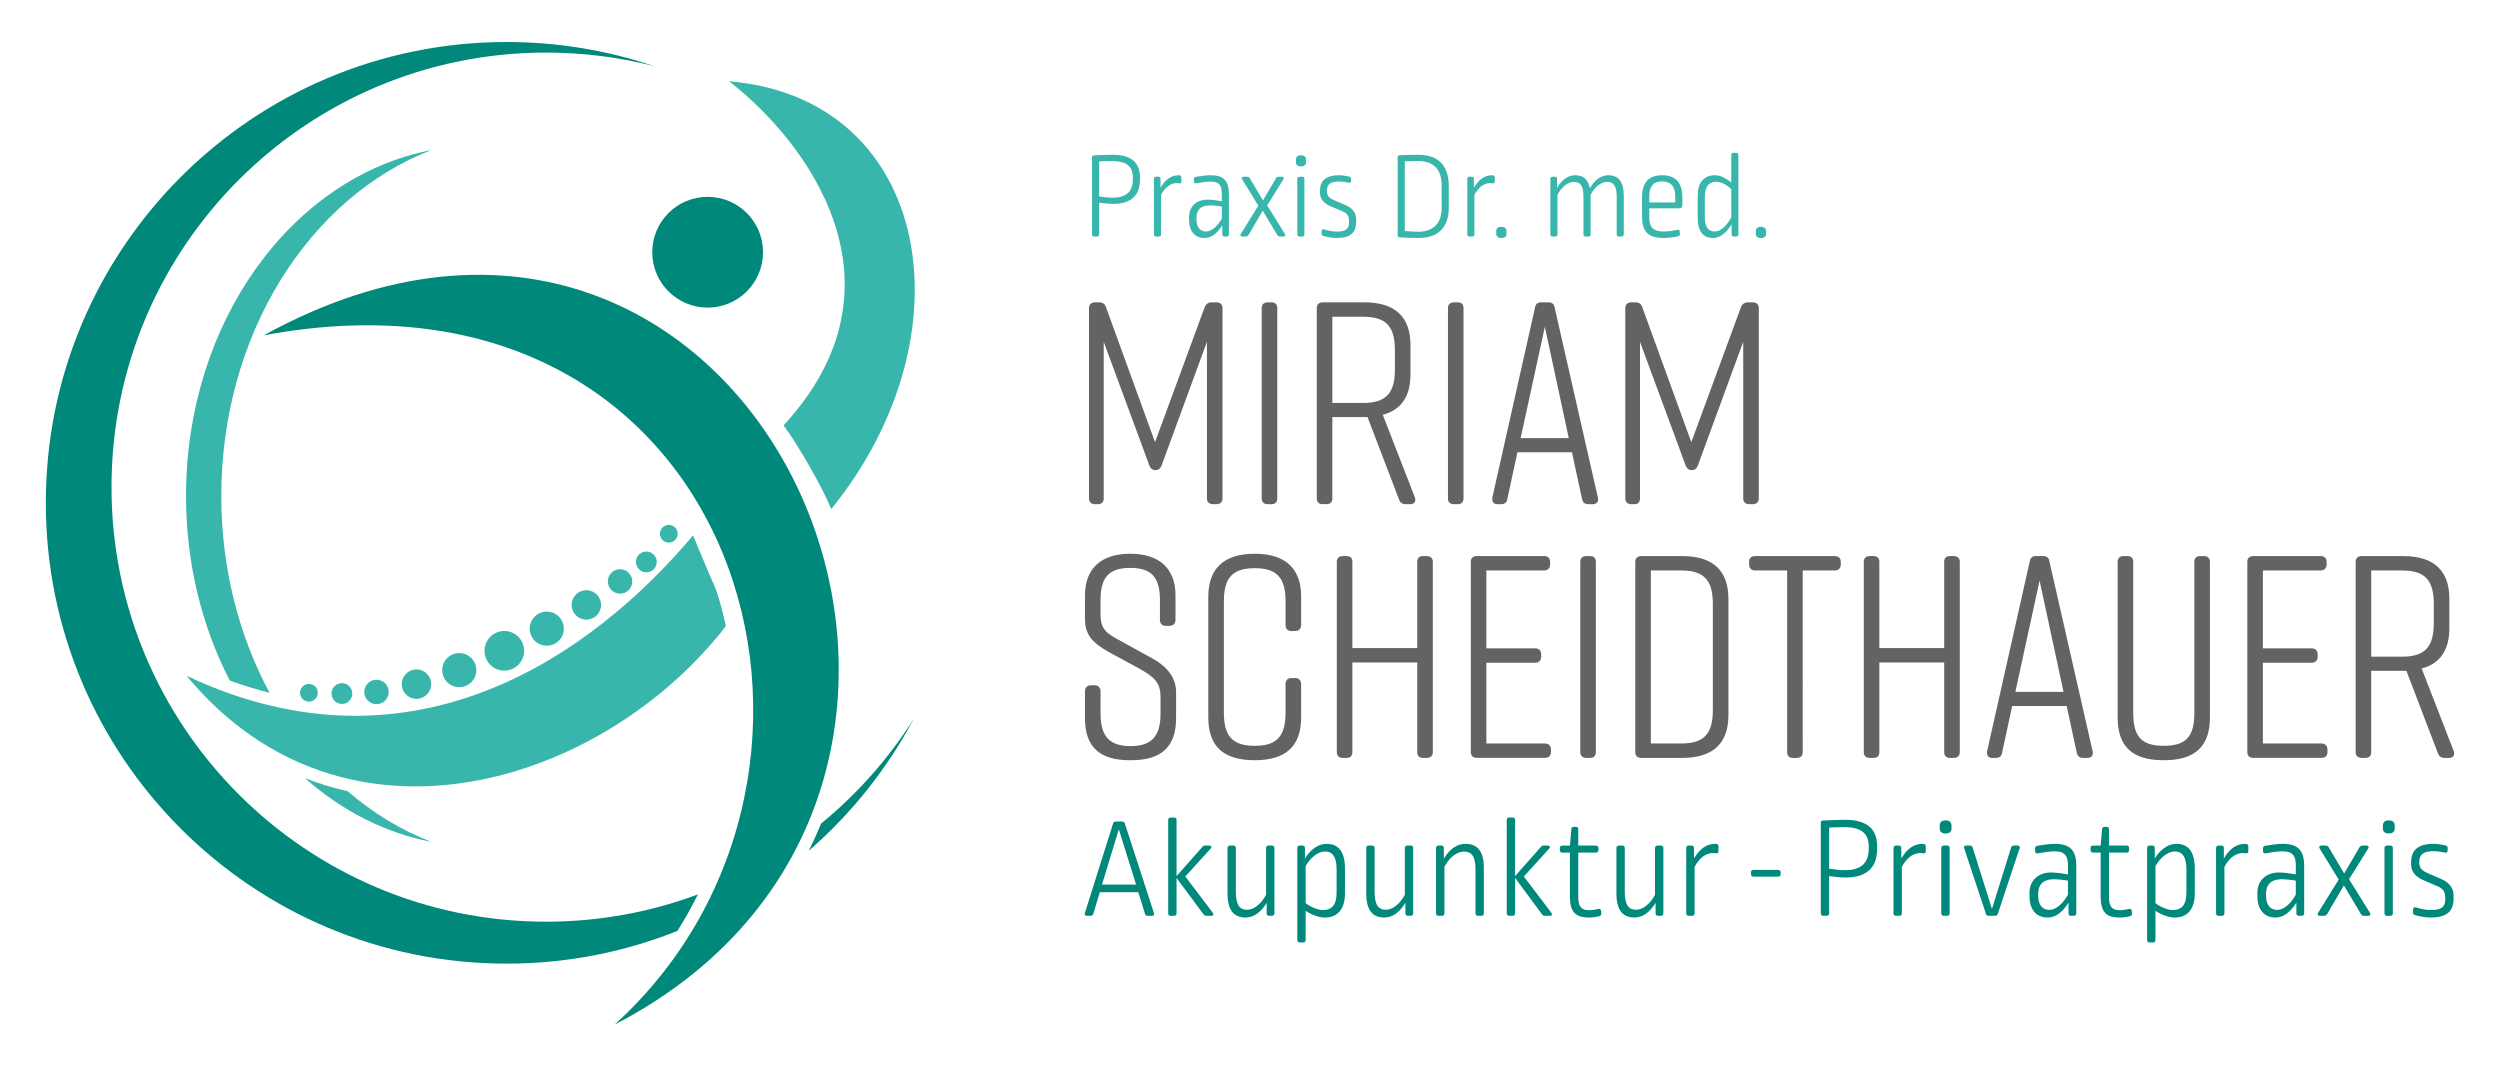 <?xml version="1.0" encoding="utf-8"?>
<!-- Generator: Adobe Illustrator 16.0.3, SVG Export Plug-In . SVG Version: 6.00 Build 0)  -->
<!DOCTYPE svg PUBLIC "-//W3C//DTD SVG 1.1//EN" "http://www.w3.org/Graphics/SVG/1.1/DTD/svg11.dtd">
<svg version="1.1" id="Ebene_1" xmlns="http://www.w3.org/2000/svg" xmlns:xlink="http://www.w3.org/1999/xlink" x="0px" y="0px"
	 width="300px" height="128px" viewBox="0 0 300 128" enable-background="new 0 0 300 128" xml:space="preserve">
<g>
	<g>
		<path fill="#00887B" d="M83.747,107.33c-5.672,2.116-11.812,3.272-18.221,3.272c-28.799,0-52.146-23.345-52.146-52.146
			c0-28.799,23.346-52.146,52.146-52.146c4.478,0,8.822,0.564,12.969,1.627c-5.557-1.878-11.511-2.895-17.702-2.895
			C30.255,5.044,5.498,29.8,5.498,60.34c0,30.538,24.757,55.297,55.296,55.297c7.24,0,14.153-1.395,20.49-3.923
			C82.181,110.291,83.003,108.828,83.747,107.33"/>
		<path fill="#00887B" d="M98.532,98.827c-0.024,0.06-0.048,0.121-0.073,0.182c-0.434,1.05-0.908,2.078-1.417,3.09
			c5.119-4.448,9.412-9.82,12.62-15.858C106.649,91.015,102.884,95.265,98.532,98.827"/>
		<path fill="#00887B" d="M73.747,122.956c55.333-28.611,17.342-115.44-42.09-82.72C88.787,29.563,107.17,92.664,73.747,122.956"/>
		<path fill="#00887B" d="M78.27,30.267c0,3.672,2.976,6.646,6.647,6.646c3.671,0,6.647-2.975,6.647-6.646
			c0-3.671-2.977-6.646-6.647-6.646C81.245,23.621,78.27,26.596,78.27,30.267"/>
		<path fill="#38B6AB" d="M32.35,83.134c-3.665-6.807-5.793-14.913-5.793-23.617c0-19.413,10.579-35.861,25.201-41.508
			c-16.689,3.228-29.436,20.582-29.436,41.508c0,8.131,1.925,15.722,5.258,22.155C29.17,82.25,30.762,82.737,32.35,83.134"/>
		<path fill="#38B6AB" d="M36.602,93.383c4.385,3.875,9.547,6.557,15.156,7.641c-3.626-1.4-7.002-3.464-10.03-6.073
			C39.973,94.558,38.263,94.032,36.602,93.383"/>
		<path fill="#38B6AB" d="M83.169,64.243c0,0,0.929,2.299,2.82,6.674c0.438,1.396,0.813,2.805,1.118,4.22
			c-14.646,18.916-45.688,28.909-64.722,5.955C49.72,94.002,71.32,78.328,83.169,64.243"/>
		<path fill="#38B6AB" d="M94.024,51.046c15.653-16.951,2.796-34.074-6.542-41.295c24.285,2.043,29.27,30.369,12.271,51.332
			C98.663,58.431,95.726,53.311,94.024,51.046"/>
		<path fill="#38B6AB" d="M78.803,67.549c-0.065,0.687-0.673,1.188-1.359,1.124c-0.686-0.065-1.188-0.674-1.124-1.359
			c0.066-0.686,0.674-1.189,1.36-1.123C78.366,66.255,78.869,66.864,78.803,67.549"/>
		<path fill="#38B6AB" d="M42.273,83.326c-0.056,0.687-0.657,1.198-1.344,1.143c-0.686-0.055-1.197-0.656-1.142-1.344
			c0.056-0.687,0.657-1.198,1.343-1.142C41.816,82.038,42.328,82.64,42.273,83.326"/>
		<path fill="#38B6AB" d="M38.129,83.217c-0.047,0.585-0.56,1.021-1.145,0.975c-0.586-0.048-1.022-0.562-0.975-1.146
			c0.048-0.585,0.561-1.021,1.147-0.974C37.741,82.118,38.177,82.632,38.129,83.217"/>
		<path fill="#38B6AB" d="M81.317,64.136c-0.047,0.586-0.561,1.022-1.146,0.975c-0.584-0.047-1.021-0.561-0.974-1.146
			c0.047-0.586,0.561-1.022,1.146-0.976C80.928,63.038,81.365,63.551,81.317,64.136"/>
		<path fill="#38B6AB" d="M75.868,69.891c-0.065,0.808-0.773,1.409-1.581,1.345c-0.807-0.066-1.408-0.773-1.343-1.581
			c0.065-0.808,0.773-1.409,1.58-1.344C75.332,68.375,75.933,69.083,75.868,69.891"/>
		<path fill="#38B6AB" d="M46.643,83.15c-0.065,0.808-0.772,1.411-1.58,1.345c-0.808-0.065-1.41-0.773-1.343-1.581
			c0.065-0.808,0.772-1.409,1.58-1.343C46.107,81.636,46.708,82.343,46.643,83.15"/>
		<path fill="#38B6AB" d="M72.121,72.733c-0.078,0.973-0.931,1.697-1.903,1.619c-0.972-0.079-1.698-0.932-1.619-1.905
			c0.08-0.972,0.931-1.697,1.904-1.618S72.201,71.761,72.121,72.733"/>
		<path fill="#38B6AB" d="M51.736,82.239c-0.079,0.972-0.932,1.696-1.905,1.617c-0.972-0.079-1.697-0.931-1.618-1.904
			c0.079-0.973,0.931-1.696,1.903-1.617C51.09,80.414,51.814,81.266,51.736,82.239"/>
		<path fill="#38B6AB" d="M67.652,75.604c-0.091,1.127-1.079,1.967-2.206,1.875c-1.126-0.091-1.967-1.079-1.875-2.205
			c0.091-1.127,1.079-1.968,2.207-1.876C66.904,73.488,67.745,74.477,67.652,75.604"/>
		<path fill="#38B6AB" d="M57.153,80.582c-0.091,1.126-1.079,1.966-2.206,1.876c-1.126-0.092-1.967-1.08-1.876-2.207
			c0.093-1.127,1.08-1.968,2.207-1.876C56.404,78.467,57.245,79.455,57.153,80.582"/>
		<path fill="#38B6AB" d="M62.886,78.288c-0.106,1.31-1.253,2.283-2.562,2.178c-1.309-0.106-2.284-1.254-2.177-2.563
			c0.105-1.308,1.253-2.283,2.561-2.178C62.017,75.833,62.992,76.979,62.886,78.288"/>
		<path fill="#646363" d="M288.249,78.804h-3.703V68.458h3.703c2.733,0,3.806,1.143,3.806,4.015v2.318
			C292.055,77.627,290.982,78.804,288.249,78.804 M294.442,90.118l-3.841-9.896c2.215-0.589,3.321-2.214,3.321-4.844V71.85
			c0-3.392-1.868-5.121-5.536-5.121h-4.982c-0.449,0-0.727,0.242-0.727,0.692v22.835c0,0.451,0.277,0.693,0.727,0.693h0.45
			c0.449,0,0.691-0.242,0.691-0.693V80.5h3.841h0.381l3.771,9.86c0.139,0.415,0.415,0.589,0.795,0.589h0.555
			C294.408,90.949,294.615,90.603,294.442,90.118 M279.297,90.256v-0.312c0-0.448-0.276-0.726-0.727-0.726h-7.024v-9.688h5.848
			c0.45,0,0.727-0.277,0.727-0.728v-0.277c0-0.449-0.276-0.727-0.727-0.727h-5.848v-9.342h6.921c0.449,0,0.727-0.275,0.727-0.726
			v-0.312c0-0.45-0.277-0.692-0.727-0.692h-8.063c-0.449,0-0.727,0.242-0.727,0.692v22.835c0,0.451,0.277,0.693,0.727,0.693h8.166
			C279.021,90.949,279.297,90.707,279.297,90.256 M264.462,66.729h-0.449c-0.449,0-0.691,0.242-0.691,0.692v18.061
			c0,2.872-0.935,4.015-3.668,4.015s-3.668-1.143-3.668-4.015V67.421c0-0.45-0.242-0.692-0.691-0.692h-0.45
			c-0.45,0-0.727,0.242-0.727,0.692v18.683c0,3.495,1.799,5.122,5.467,5.122h0.139c3.668,0,5.467-1.661,5.467-5.122V67.421
			C265.189,66.971,264.912,66.729,264.462,66.729 M241.843,83.024l2.907-13.354l2.871,13.354H241.843z M251.116,90.153l-5.19-22.802
			c-0.068-0.45-0.346-0.623-0.761-0.623h-0.831c-0.415,0-0.692,0.173-0.761,0.623l-5.121,22.802
			c-0.069,0.519,0.139,0.796,0.623,0.796h0.415c0.415,0,0.692-0.174,0.761-0.623l1.212-5.606h6.539l1.211,5.606
			c0.104,0.449,0.346,0.623,0.762,0.623h0.519C250.978,90.949,251.22,90.672,251.116,90.153 M223.653,67.421v22.835
			c0,0.451,0.276,0.693,0.727,0.693h0.449c0.45,0,0.692-0.242,0.692-0.693V79.495h7.784v10.761c0,0.451,0.242,0.693,0.692,0.693
			h0.45c0.449,0,0.727-0.242,0.727-0.693V67.421c0-0.45-0.277-0.692-0.727-0.692h-0.45c-0.45,0-0.692,0.242-0.692,0.692v10.345
			h-7.784V67.421c0-0.45-0.242-0.692-0.692-0.692h-0.449C223.93,66.729,223.653,66.971,223.653,67.421 M220.168,66.729h-9.55
			c-0.45,0-0.727,0.242-0.727,0.692v0.312c0,0.45,0.276,0.726,0.727,0.726h3.841v21.798c0,0.451,0.242,0.693,0.691,0.693h0.45
			c0.45,0,0.726-0.242,0.726-0.693V68.458h3.842c0.45,0,0.727-0.275,0.727-0.726v-0.312
			C220.895,66.971,220.618,66.729,220.168,66.729 M205.542,72.473v12.732c0,2.871-1.073,4.014-3.807,4.014h-3.633V68.458h3.633
			C204.469,68.458,205.542,69.601,205.542,72.473 M201.874,66.729h-4.913c-0.45,0-0.728,0.242-0.728,0.692v22.835
			c0,0.451,0.277,0.693,0.728,0.693h4.913c3.668,0,5.536-1.73,5.536-5.121V71.85C207.41,68.458,205.542,66.729,201.874,66.729
			 M191.503,90.256V67.421c0-0.45-0.241-0.692-0.691-0.692h-0.449c-0.45,0-0.728,0.242-0.728,0.692v22.835
			c0,0.451,0.277,0.693,0.728,0.693h0.449C191.262,90.949,191.503,90.707,191.503,90.256 M186.115,90.256v-0.312
			c0-0.448-0.276-0.726-0.727-0.726h-7.023v-9.688h5.847c0.45,0,0.727-0.277,0.727-0.728v-0.277c0-0.449-0.276-0.727-0.727-0.727
			h-5.847v-9.342h6.92c0.449,0,0.727-0.275,0.727-0.726v-0.312c0-0.45-0.277-0.692-0.727-0.692h-8.063
			c-0.449,0-0.727,0.242-0.727,0.692v22.835c0,0.451,0.277,0.693,0.727,0.693h8.166C185.839,90.949,186.115,90.707,186.115,90.256
			 M160.416,67.421v22.835c0,0.451,0.277,0.693,0.728,0.693h0.449c0.45,0,0.692-0.242,0.692-0.693V79.495h7.785v10.761
			c0,0.451,0.242,0.693,0.692,0.693h0.449c0.45,0,0.728-0.242,0.728-0.693V67.421c0-0.45-0.277-0.692-0.728-0.692h-0.449
			c-0.45,0-0.692,0.242-0.692,0.692v10.345h-7.785V67.421c0-0.45-0.242-0.692-0.692-0.692h-0.449
			C160.693,66.729,160.416,66.971,160.416,67.421 M155.409,81.364h-0.449c-0.45,0-0.692,0.276-0.692,0.727v3.391
			c0,2.838-1.004,4.015-3.702,4.015c-2.699,0-3.702-1.177-3.702-4.015V72.195c0-2.838,1.003-4.013,3.702-4.013
			c2.698,0,3.702,1.175,3.702,4.013v2.803c0,0.45,0.242,0.727,0.692,0.727h0.449c0.449,0,0.727-0.276,0.727-0.727v-3.426
			c0-3.322-1.868-5.121-5.536-5.121h-0.069c-3.667,0-5.536,1.799-5.536,5.121v14.531c0,3.495,1.869,5.122,5.536,5.122h0.069
			c3.667,0,5.536-1.661,5.536-5.122v-4.013C156.136,81.641,155.858,81.364,155.409,81.364 M141.06,74.375v-2.941
			c0-3.321-2.075-4.982-5.397-4.982h-0.069c-3.321,0-5.397,1.661-5.397,4.982v2.803c0,1.938,0.865,2.872,2.872,4.014l3.634,1.973
			c1.833,1.038,2.56,1.661,2.56,3.461v1.937c0,2.631-0.969,3.91-3.599,3.91s-3.598-1.279-3.598-3.91v-2.664
			c0-0.45-0.277-0.727-0.693-0.727h-0.449c-0.45,0-0.727,0.276-0.727,0.727v3.218c0,3.495,1.765,5.052,5.433,5.052h0.069
			c3.667,0,5.432-1.593,5.432-5.052v-3.113c0-1.835-1.21-3.184-2.906-4.084l-3.702-2.041c-1.834-0.97-2.457-1.453-2.457-3.252
			v-1.695c0-2.665,0.968-3.842,3.563-3.842s3.563,1.177,3.563,3.842v2.387c0,0.45,0.277,0.727,0.692,0.727h0.45
			C140.783,75.102,141.06,74.825,141.06,74.375"/>
		<path fill="#646363" d="M209.186,41.021v18.788c0,0.45,0.277,0.692,0.728,0.692h0.414c0.45,0,0.728-0.242,0.728-0.692V36.973
			c0-0.45-0.277-0.692-0.728-0.692h-0.587c-0.382,0-0.692,0.208-0.831,0.589l-5.952,16.192l-5.881-16.192
			c-0.104-0.381-0.416-0.589-0.796-0.589h-0.52c-0.449,0-0.727,0.242-0.727,0.692v22.836c0,0.45,0.277,0.692,0.727,0.692h0.347
			c0.449,0,0.691-0.242,0.691-0.692V41.021l5.467,14.809c0.139,0.381,0.381,0.588,0.762,0.588c0.346,0,0.588-0.207,0.727-0.588
			L209.186,41.021z M182.475,52.577l2.907-13.355l2.871,13.355H182.475z M191.747,59.704l-5.189-22.801
			c-0.069-0.45-0.347-0.623-0.762-0.623h-0.83c-0.415,0-0.692,0.173-0.762,0.623l-5.121,22.801c-0.068,0.52,0.139,0.797,0.624,0.797
			h0.415c0.415,0,0.691-0.174,0.761-0.624l1.211-5.604h6.54l1.211,5.604c0.104,0.45,0.346,0.624,0.762,0.624h0.518
			C191.609,60.501,191.852,60.224,191.747,59.704 M175.623,59.809V36.973c0-0.45-0.241-0.692-0.69-0.692h-0.45
			c-0.45,0-0.728,0.242-0.728,0.692v22.836c0,0.45,0.277,0.692,0.728,0.692h0.45C175.382,60.501,175.623,60.259,175.623,59.809
			 M163.583,48.356h-3.701V38.011h3.701c2.733,0,3.807,1.142,3.807,4.013v2.318C167.39,47.18,166.316,48.356,163.583,48.356
			 M169.777,59.67l-3.842-9.896c2.215-0.589,3.322-2.215,3.322-4.844v-3.529c0-3.391-1.868-5.121-5.536-5.121h-4.982
			c-0.449,0-0.727,0.242-0.727,0.692v22.836c0,0.45,0.277,0.692,0.727,0.692h0.45c0.45,0,0.692-0.242,0.692-0.692v-9.757h3.84h0.381
			l3.771,9.86c0.139,0.415,0.415,0.589,0.796,0.589h0.553C169.742,60.501,169.95,60.154,169.777,59.67 M153.273,59.809V36.973
			c0-0.45-0.242-0.692-0.691-0.692h-0.451c-0.449,0-0.727,0.242-0.727,0.692v22.836c0,0.45,0.277,0.692,0.727,0.692h0.451
			C153.031,60.501,153.273,60.259,153.273,59.809 M144.832,41.021v18.788c0,0.45,0.276,0.692,0.727,0.692h0.416
			c0.449,0,0.726-0.242,0.726-0.692V36.973c0-0.45-0.277-0.692-0.726-0.692h-0.588c-0.381,0-0.692,0.208-0.831,0.589l-5.952,16.192
			l-5.882-16.192c-0.104-0.381-0.416-0.589-0.795-0.589h-0.519c-0.45,0-0.727,0.242-0.727,0.692v22.836
			c0,0.45,0.277,0.692,0.727,0.692h0.346c0.45,0,0.692-0.242,0.692-0.692V41.021l5.467,14.809c0.138,0.381,0.38,0.588,0.761,0.588
			c0.346,0,0.588-0.207,0.727-0.588L144.832,41.021z"/>
		<path fill="#00887B" d="M292.027,101.26c-1.883,0-2.694,0.778-2.694,2.229v0.241c0,0.795,0.449,1.435,1.416,1.866l1.763,0.761
			c0.673,0.293,0.915,0.656,0.915,1.364v0.207c0,0.864-0.414,1.277-1.744,1.277c-0.536,0-1.209-0.138-1.762-0.311
			c-0.207-0.068-0.329,0.018-0.346,0.243l-0.018,0.345c-0.018,0.173,0.069,0.275,0.242,0.328c0.639,0.19,1.33,0.294,1.899,0.294
			c1.918,0,2.713-0.76,2.729-2.212v-0.415c0-0.846-0.449-1.537-1.416-1.969l-1.71-0.742c-0.726-0.328-0.985-0.656-0.985-1.208
			v-0.157c0-0.846,0.484-1.26,1.745-1.26c0.381,0,0.898,0.068,1.33,0.172c0.189,0.052,0.328-0.051,0.328-0.259v-0.294
			c0-0.173-0.087-0.275-0.259-0.312C292.926,101.33,292.426,101.26,292.027,101.26 M286.639,98.445c-0.432,0-0.69,0.224-0.69,0.604
			v0.38c0,0.381,0.259,0.587,0.69,0.587c0.467,0,0.726-0.206,0.726-0.587v-0.38C287.364,98.669,287.105,98.445,286.639,98.445
			 M286.431,101.468c-0.172,0-0.293,0.104-0.293,0.293v7.842c0,0.191,0.121,0.294,0.293,0.294h0.416
			c0.189,0,0.293-0.103,0.293-0.294v-7.842c0-0.189-0.104-0.293-0.293-0.293H286.431z M283.513,101.468
			c-0.173,0-0.276,0.069-0.363,0.189l-1.849,3.161l-1.864-3.161c-0.087-0.12-0.19-0.189-0.363-0.189h-0.518
			c-0.225,0-0.312,0.154-0.19,0.363l2.279,3.714l-2.47,3.989c-0.12,0.206-0.034,0.362,0.19,0.362h0.535
			c0.155,0,0.259-0.068,0.346-0.189l2.021-3.455l2.055,3.455c0.069,0.121,0.19,0.189,0.346,0.189h0.535
			c0.225,0,0.312-0.156,0.19-0.362l-2.505-4.025l2.297-3.678c0.121-0.209,0.035-0.363-0.19-0.363H283.513z M273.788,105.509
			c0.414,0,1.209,0.069,1.709,0.173v1.677c-0.587,1.087-1.468,1.83-2.21,1.83c-0.829,0-1.365-0.552-1.365-1.744v-0.19
			C271.922,106.165,272.527,105.509,273.788,105.509 M273.892,101.26c-0.554,0-1.33,0.104-2.021,0.226
			c-0.208,0.017-0.312,0.137-0.312,0.328v0.311c0,0.207,0.121,0.312,0.312,0.277c0.604-0.104,1.416-0.243,2.021-0.243
			c1.157,0,1.605,0.45,1.605,1.692v1.072c-0.552-0.104-1.433-0.226-2.003-0.226c-1.642,0-2.607,1.054-2.607,2.401v0.467
			c0,1.623,0.846,2.539,2.158,2.539c0.915,0,1.744-0.554,2.521-1.779v1.277c0,0.191,0.104,0.294,0.294,0.294h0.346
			c0.189,0,0.294-0.103,0.294-0.294v-5.682C276.5,101.986,275.723,101.26,273.892,101.26 M269.436,101.26
			c-1.106,0-1.901,0.622-2.574,1.762v-1.261c0-0.189-0.104-0.293-0.294-0.293h-0.346c-0.172,0-0.294,0.104-0.294,0.293v7.842
			c0,0.191,0.122,0.294,0.294,0.294h0.415c0.189,0,0.294-0.103,0.294-0.294v-5.579c0.552-1.053,1.347-1.658,2.211-1.658
			c0.155,0,0.241,0.018,0.396,0.036c0.173,0.016,0.26-0.053,0.26-0.26v-0.554C269.798,101.382,269.711,101.26,269.436,101.26
			 M260.971,102.176c0.864,0,1.399,0.569,1.399,2.176v2.73c0,1.484-0.535,2.123-1.641,2.123c-0.588,0-1.468-0.345-2.073-0.828
			v-4.456C259.227,102.937,260.125,102.176,260.971,102.176 M261.161,101.26c-1.036,0-1.951,0.727-2.591,1.762v-1.261
			c0-0.189-0.104-0.293-0.293-0.293h-0.329c-0.173,0-0.294,0.104-0.294,0.293v11.038c0,0.189,0.121,0.294,0.294,0.294h0.414
			c0.19,0,0.294-0.104,0.294-0.294v-3.506c0.64,0.447,1.572,0.812,2.298,0.812c1.521,0,2.418-0.984,2.418-2.885v-3.023
			C263.372,102.142,262.543,101.26,261.161,101.26 M252.508,99.222c-0.155,0-0.242,0.104-0.26,0.277l-0.173,1.969h-0.915
			c-0.173,0-0.294,0.104-0.294,0.293v0.242c0,0.19,0.121,0.311,0.294,0.311h0.915v5.217c0,1.934,0.674,2.574,2.297,2.574
			c0.364,0,0.882-0.069,1.21-0.155c0.173-0.053,0.26-0.139,0.26-0.328l-0.018-0.294c-0.018-0.189-0.139-0.294-0.329-0.26
			c-0.327,0.087-0.742,0.155-1.123,0.155c-0.863,0-1.295-0.346-1.295-1.572v-5.337h2.125c0.173,0,0.293-0.12,0.293-0.311v-0.242
			c0-0.189-0.12-0.293-0.293-0.293h-2.125v-1.952c0-0.19-0.087-0.294-0.259-0.294H252.508z M246.445,105.509
			c0.414,0,1.208,0.069,1.709,0.173v1.677c-0.587,1.087-1.468,1.83-2.21,1.83c-0.829,0-1.365-0.552-1.365-1.744v-0.19
			C244.579,106.165,245.184,105.509,246.445,105.509 M246.548,101.26c-0.553,0-1.33,0.104-2.021,0.226
			c-0.207,0.017-0.312,0.137-0.312,0.328v0.311c0,0.207,0.121,0.312,0.312,0.277c0.604-0.104,1.417-0.243,2.021-0.243
			c1.157,0,1.606,0.45,1.606,1.692v1.072c-0.553-0.104-1.434-0.226-2.004-0.226c-1.641,0-2.607,1.054-2.607,2.401v0.467
			c0,1.623,0.847,2.539,2.159,2.539c0.915,0,1.744-0.554,2.521-1.779v1.277c0,0.191,0.104,0.294,0.293,0.294h0.347
			c0.189,0,0.293-0.103,0.293-0.294v-5.682C249.156,101.986,248.379,101.26,246.548,101.26 M241.66,101.468
			c-0.173,0-0.276,0.086-0.328,0.242l-2.298,7.357l-2.314-7.357c-0.034-0.156-0.138-0.242-0.328-0.242h-0.449
			c-0.224,0-0.311,0.139-0.241,0.328l2.608,7.859c0.034,0.155,0.155,0.241,0.328,0.241h0.776c0.173,0,0.277-0.086,0.328-0.241
			l2.609-7.859c0.086-0.189-0.019-0.328-0.242-0.328H241.66z M233.455,98.445c-0.432,0-0.69,0.224-0.69,0.604v0.38
			c0,0.381,0.259,0.587,0.69,0.587c0.467,0,0.726-0.206,0.726-0.587v-0.38C234.181,98.669,233.922,98.445,233.455,98.445
			 M233.248,101.468c-0.173,0-0.294,0.104-0.294,0.293v7.842c0,0.191,0.121,0.294,0.294,0.294h0.415
			c0.189,0,0.294-0.103,0.294-0.294v-7.842c0-0.189-0.104-0.293-0.294-0.293H233.248z M230.727,101.26
			c-1.105,0-1.899,0.622-2.573,1.762v-1.261c0-0.189-0.104-0.293-0.295-0.293h-0.345c-0.173,0-0.293,0.104-0.293,0.293v7.842
			c0,0.191,0.12,0.294,0.293,0.294h0.414c0.19,0,0.294-0.103,0.294-0.294v-5.579c0.553-1.053,1.348-1.658,2.211-1.658
			c0.156,0,0.242,0.018,0.397,0.036c0.173,0.016,0.259-0.053,0.259-0.26v-0.554C231.089,101.382,231.003,101.26,230.727,101.26
			 M221.33,99.257c2.038,0,2.919,0.777,2.919,2.314v0.276c0,1.675-0.898,2.574-2.815,2.574c-0.604,0-1.157-0.053-1.935-0.173V99.31
			C219.931,99.291,220.57,99.257,221.33,99.257 M221.364,98.376c-1.088,0.018-1.951,0.052-2.643,0.086
			c-0.155,0.017-0.225,0.104-0.225,0.294v10.847c0,0.191,0.104,0.294,0.294,0.294h0.414c0.19,0,0.294-0.103,0.294-0.294v-4.473
			c0.847,0.12,1.399,0.172,1.986,0.172c2.556,0,3.766-1.242,3.766-3.42v-0.362C225.251,99.482,224.025,98.357,221.364,98.376
			 M210.413,104.386c-0.189,0-0.293,0.104-0.293,0.294v0.226c0,0.171,0.104,0.293,0.293,0.293h2.972
			c0.189,0,0.293-0.122,0.293-0.293v-0.226c0-0.189-0.104-0.294-0.293-0.294H210.413z M205.854,101.26
			c-1.105,0-1.9,0.622-2.574,1.762v-1.261c0-0.189-0.104-0.293-0.293-0.293h-0.346c-0.172,0-0.294,0.104-0.294,0.293v7.842
			c0,0.191,0.122,0.294,0.294,0.294h0.415c0.189,0,0.293-0.103,0.293-0.294v-5.579c0.553-1.053,1.348-1.658,2.212-1.658
			c0.154,0,0.241,0.018,0.396,0.036c0.173,0.016,0.26-0.053,0.26-0.26v-0.554C206.217,101.382,206.13,101.26,205.854,101.26
			 M198.894,101.468c-0.173,0-0.295,0.104-0.295,0.293v5.614c-0.587,1.104-1.468,1.797-2.279,1.797
			c-0.864,0-1.347-0.554-1.347-2.144v-5.268c0-0.189-0.104-0.293-0.295-0.293h-0.414c-0.174,0-0.294,0.104-0.294,0.293v5.441
			c0,2.038,0.777,2.902,2.159,2.902c0.967,0,1.848-0.604,2.539-1.764v1.262c0,0.191,0.121,0.294,0.312,0.294h0.328
			c0.189,0,0.293-0.103,0.293-0.294v-7.842c0-0.189-0.104-0.293-0.293-0.293H198.894z M188.822,99.222
			c-0.155,0-0.241,0.104-0.259,0.277l-0.173,1.969h-0.915c-0.173,0-0.295,0.104-0.295,0.293v0.242c0,0.19,0.122,0.311,0.295,0.311
			h0.915v5.217c0,1.934,0.674,2.574,2.298,2.574c0.362,0,0.88-0.069,1.208-0.155c0.174-0.053,0.26-0.139,0.26-0.328l-0.017-0.294
			c-0.019-0.189-0.139-0.294-0.329-0.26c-0.328,0.087-0.743,0.155-1.122,0.155c-0.864,0-1.296-0.346-1.296-1.572v-5.337h2.125
			c0.172,0,0.293-0.12,0.293-0.311v-0.242c0-0.189-0.121-0.293-0.293-0.293h-2.125v-1.952c0-0.19-0.086-0.294-0.26-0.294H188.822z
			 M181.102,98.1c-0.172,0-0.294,0.103-0.294,0.294v11.209c0,0.191,0.122,0.294,0.294,0.294h0.415c0.19,0,0.294-0.103,0.294-0.294
			v-4.249l3.229,4.354c0.104,0.139,0.189,0.189,0.362,0.189h0.588c0.242,0,0.311-0.156,0.173-0.362l-3.299-4.354l3.039-3.35
			c0.173-0.19,0.087-0.363-0.172-0.363h-0.484c-0.155,0-0.259,0.052-0.345,0.173l-3.092,3.489v-6.736
			c0-0.191-0.104-0.294-0.294-0.294H181.102z M175.852,101.26c-1.003,0-1.9,0.622-2.592,1.779v-1.278
			c0-0.189-0.104-0.293-0.294-0.293h-0.345c-0.173,0-0.294,0.104-0.294,0.293v7.842c0,0.191,0.121,0.294,0.294,0.294h0.414
			c0.19,0,0.294-0.103,0.294-0.294v-5.596c0.587-1.104,1.485-1.813,2.349-1.813c0.898,0,1.382,0.536,1.382,2.107v5.302
			c0,0.191,0.12,0.294,0.294,0.294h0.415c0.189,0,0.293-0.103,0.293-0.294v-5.44C178.062,102.176,177.319,101.26,175.852,101.26
			 M168.873,101.468c-0.174,0-0.294,0.104-0.294,0.293v5.614c-0.587,1.104-1.469,1.797-2.28,1.797c-0.863,0-1.348-0.554-1.348-2.144
			v-5.268c0-0.189-0.104-0.293-0.293-0.293h-0.415c-0.172,0-0.293,0.104-0.293,0.293v5.441c0,2.038,0.777,2.902,2.159,2.902
			c0.968,0,1.849-0.604,2.539-1.764v1.262c0,0.191,0.12,0.294,0.311,0.294h0.328c0.19,0,0.293-0.103,0.293-0.294v-7.842
			c0-0.189-0.103-0.293-0.293-0.293H168.873z M158.992,102.176c0.864,0,1.4,0.569,1.4,2.176v2.73c0,1.484-0.536,2.123-1.642,2.123
			c-0.587,0-1.469-0.345-2.073-0.828v-4.456C157.248,102.937,158.146,102.176,158.992,102.176 M159.183,101.26
			c-1.036,0-1.951,0.727-2.591,1.762v-1.261c0-0.189-0.104-0.293-0.294-0.293h-0.328c-0.173,0-0.293,0.104-0.293,0.293v11.038
			c0,0.189,0.12,0.294,0.293,0.294h0.415c0.189,0,0.293-0.104,0.293-0.294v-3.506c0.64,0.447,1.572,0.812,2.298,0.812
			c1.52,0,2.418-0.984,2.418-2.885v-3.023C161.394,102.142,160.564,101.26,159.183,101.26 M152.222,101.468
			c-0.173,0-0.293,0.104-0.293,0.293v5.614c-0.588,1.104-1.468,1.797-2.28,1.797c-0.864,0-1.347-0.554-1.347-2.144v-5.268
			c0-0.189-0.104-0.293-0.293-0.293h-0.415c-0.172,0-0.294,0.104-0.294,0.293v5.441c0,2.038,0.777,2.902,2.16,2.902
			c0.966,0,1.848-0.604,2.538-1.764v1.262c0,0.191,0.121,0.294,0.312,0.294h0.328c0.189,0,0.293-0.103,0.293-0.294v-7.842
			c0-0.189-0.104-0.293-0.293-0.293H152.222z M140.477,98.1c-0.173,0-0.293,0.103-0.293,0.294v11.209
			c0,0.191,0.121,0.294,0.293,0.294h0.415c0.19,0,0.294-0.103,0.294-0.294v-4.249l3.23,4.354c0.103,0.139,0.189,0.189,0.362,0.189
			h0.587c0.242,0,0.311-0.156,0.173-0.362l-3.299-4.354l3.04-3.35c0.172-0.19,0.086-0.363-0.173-0.363h-0.483
			c-0.155,0-0.259,0.052-0.345,0.173l-3.092,3.489v-6.736c0-0.191-0.104-0.294-0.294-0.294H140.477z M134.259,99.516l2.072,6.633
			h-4.093L134.259,99.516z M133.896,98.583c-0.172,0-0.293,0.086-0.328,0.241l-3.385,10.744c-0.069,0.189,0.017,0.328,0.242,0.328
			h0.449c0.172,0,0.276-0.086,0.328-0.241l0.777-2.591h4.612l0.811,2.591c0.052,0.155,0.156,0.241,0.329,0.241h0.5
			c0.224,0,0.311-0.139,0.242-0.328l-3.489-10.744c-0.035-0.155-0.139-0.241-0.329-0.241H133.896z"/>
		<path fill="#38B6AB" d="M211.312,27.221c-0.412,0-0.617,0.177-0.617,0.529v0.295c0,0.337,0.205,0.514,0.617,0.514
			s0.618-0.177,0.618-0.514V27.75C211.93,27.397,211.724,27.221,211.312,27.221 M205.944,21.809c0.646,0,1.367,0.44,1.809,0.896
			v3.384c-0.501,0.926-1.221,1.69-1.972,1.69c-0.72,0-1.205-0.427-1.205-1.779v-2.397C204.576,22.367,205.105,21.809,205.944,21.809
			 M208.003,18.337c-0.162,0-0.25,0.089-0.25,0.251v3.324c-0.456-0.383-1.177-0.883-1.972-0.883c-1.322,0-2.059,0.896-2.059,2.456
			v2.646c0,1.662,0.677,2.427,1.854,2.427c0.868,0,1.646-0.676,2.221-1.661v1.234c0,0.162,0.103,0.25,0.265,0.25h0.294
			c0.161,0,0.251-0.088,0.251-0.25v-9.544c0-0.162-0.09-0.251-0.251-0.251H208.003z M199.443,21.765
			c0.985,0,1.589,0.544,1.589,1.794v0.735h-3.118v-0.779C197.914,22.323,198.458,21.765,199.443,21.765 M199.458,21.029
			c-1.633,0-2.412,0.896-2.412,2.632V26c0,1.794,0.721,2.559,2.604,2.559c0.485,0,1.133-0.073,1.721-0.205
			c0.146-0.045,0.235-0.133,0.22-0.28l-0.014-0.279c-0.016-0.177-0.118-0.25-0.28-0.221c-0.484,0.104-1.073,0.206-1.617,0.206
			c-1.25,0-1.765-0.441-1.765-1.721V25h3.529c0.338,0,0.441-0.133,0.441-0.456v-0.868C201.885,21.882,201.032,21.029,199.458,21.029
			 M193.002,21.029c-0.868,0-1.633,0.544-2.221,1.559c-0.206-1.073-0.794-1.559-1.766-1.559c-0.823,0-1.588,0.529-2.176,1.515
			v-1.089c0-0.161-0.089-0.249-0.251-0.249h-0.293c-0.147,0-0.251,0.088-0.251,0.249v6.677c0,0.162,0.104,0.25,0.251,0.25h0.353
			c0.161,0,0.25-0.088,0.25-0.25v-4.765c0.499-0.941,1.265-1.544,1.971-1.544c0.75,0,1.146,0.44,1.146,1.794v4.515
			c0,0.162,0.104,0.25,0.265,0.25h0.339c0.162,0,0.25-0.088,0.25-0.25v-4.765c0.5-0.941,1.265-1.544,1.971-1.544
			c0.75,0,1.162,0.44,1.162,1.794v4.515c0,0.162,0.088,0.25,0.25,0.25h0.338c0.162,0,0.265-0.088,0.265-0.25V23.5
			C194.854,21.809,194.223,21.029,193.002,21.029 M180.162,27.221c-0.412,0-0.617,0.177-0.617,0.529v0.295
			c0,0.337,0.205,0.514,0.617,0.514s0.618-0.177,0.618-0.514V27.75C180.78,27.397,180.574,27.221,180.162,27.221 M179.06,21.029
			c-0.94,0-1.617,0.529-2.191,1.5v-1.074c0-0.161-0.089-0.249-0.25-0.249h-0.294c-0.146,0-0.25,0.088-0.25,0.249v6.677
			c0,0.162,0.104,0.25,0.25,0.25h0.353c0.162,0,0.25-0.088,0.25-0.25v-4.75c0.471-0.896,1.147-1.412,1.883-1.412
			c0.133,0,0.206,0.016,0.339,0.03c0.146,0.015,0.221-0.044,0.221-0.221v-0.471C179.369,21.132,179.295,21.029,179.06,21.029
			 M170.147,19.322c1.853,0,2.853,0.957,2.853,2.957V25c0,1.823-1.059,2.809-2.794,2.809c-0.44,0-0.941-0.029-1.632-0.088v-8.354
			C169.029,19.338,169.618,19.322,170.147,19.322 M170.206,18.573c-0.868,0-1.69,0.028-2.294,0.059
			c-0.133,0.015-0.191,0.103-0.191,0.265v9.339c0,0.162,0.088,0.235,0.25,0.25c0.706,0.044,1.412,0.073,2.235,0.073
			c2.427,0,3.647-1.309,3.647-3.647v-2.588C173.854,19.823,172.559,18.573,170.206,18.573 M160.691,21.029
			c-1.604,0-2.295,0.661-2.295,1.896v0.206c0,0.677,0.383,1.221,1.206,1.589l1.501,0.646c0.573,0.25,0.778,0.56,0.778,1.162v0.177
			c0,0.735-0.353,1.088-1.485,1.088c-0.456,0-1.029-0.117-1.5-0.265c-0.176-0.059-0.279,0.015-0.294,0.206l-0.015,0.294
			c-0.015,0.147,0.059,0.235,0.206,0.279c0.544,0.162,1.132,0.25,1.617,0.25c1.633,0,2.31-0.646,2.324-1.882v-0.354
			c0-0.721-0.382-1.309-1.206-1.677l-1.456-0.632c-0.618-0.279-0.839-0.559-0.839-1.029v-0.133c0-0.721,0.412-1.073,1.486-1.073
			c0.323,0,0.765,0.059,1.132,0.146c0.162,0.044,0.28-0.044,0.28-0.221v-0.25c0-0.146-0.074-0.235-0.221-0.264
			C161.456,21.088,161.029,21.029,160.691,21.029 M156.103,18.632c-0.368,0-0.588,0.191-0.588,0.515v0.323
			c0,0.324,0.22,0.5,0.588,0.5c0.397,0,0.617-0.176,0.617-0.5v-0.323C156.72,18.823,156.5,18.632,156.103,18.632 M155.926,21.206
			c-0.146,0-0.249,0.088-0.249,0.249v6.677c0,0.162,0.103,0.25,0.249,0.25h0.354c0.161,0,0.25-0.088,0.25-0.25v-6.677
			c0-0.161-0.089-0.249-0.25-0.249H155.926z M153.44,21.206c-0.146,0-0.235,0.058-0.309,0.161l-1.573,2.691l-1.588-2.691
			c-0.074-0.104-0.162-0.161-0.309-0.161h-0.441c-0.191,0-0.265,0.132-0.162,0.309L151,24.677l-2.103,3.396
			c-0.103,0.177-0.03,0.309,0.162,0.309h0.456c0.132,0,0.221-0.059,0.294-0.161l1.721-2.941l1.75,2.941
			c0.059,0.103,0.161,0.161,0.294,0.161h0.455c0.191,0,0.265-0.132,0.162-0.309l-2.132-3.427l1.955-3.132
			c0.104-0.177,0.03-0.309-0.161-0.309H153.44z M145.162,24.646c0.353,0,1.029,0.06,1.456,0.147v1.427
			c-0.5,0.926-1.25,1.559-1.882,1.559c-0.706,0-1.162-0.471-1.162-1.485v-0.162C143.573,25.206,144.088,24.646,145.162,24.646
			 M145.249,21.029c-0.47,0-1.132,0.088-1.72,0.19c-0.177,0.016-0.265,0.118-0.265,0.28v0.265c0,0.176,0.103,0.264,0.265,0.235
			c0.515-0.088,1.206-0.206,1.72-0.206c0.986,0,1.368,0.383,1.368,1.44v0.912c-0.471-0.088-1.221-0.19-1.707-0.19
			c-1.397,0-2.22,0.896-2.22,2.044v0.397c0,1.382,0.72,2.161,1.838,2.161c0.779,0,1.485-0.471,2.147-1.515v1.088
			c0,0.162,0.087,0.25,0.25,0.25h0.294c0.162,0,0.25-0.088,0.25-0.25v-4.838C147.47,21.646,146.809,21.029,145.249,21.029
			 M141.455,21.029c-0.941,0-1.617,0.529-2.191,1.5v-1.074c0-0.161-0.087-0.249-0.25-0.249h-0.293c-0.147,0-0.25,0.088-0.25,0.249
			v6.677c0,0.162,0.103,0.25,0.25,0.25h0.353c0.161,0,0.25-0.088,0.25-0.25v-4.75c0.471-0.896,1.147-1.412,1.882-1.412
			c0.132,0,0.206,0.016,0.338,0.03c0.147,0.015,0.221-0.044,0.221-0.221v-0.471C141.764,21.132,141.69,21.029,141.455,21.029
			 M133.455,19.322c1.735,0,2.485,0.662,2.485,1.972v0.235c0,1.426-0.765,2.191-2.397,2.191c-0.515,0-0.985-0.045-1.647-0.147
			v-4.206C132.263,19.353,132.807,19.322,133.455,19.322 M133.484,18.573c-0.927,0.015-1.663,0.044-2.25,0.073
			c-0.132,0.015-0.191,0.088-0.191,0.25v9.235c0,0.162,0.088,0.25,0.25,0.25h0.354c0.161,0,0.25-0.088,0.25-0.25v-3.809
			c0.721,0.103,1.191,0.146,1.691,0.146c2.177,0,3.207-1.059,3.207-2.911V21.25C136.793,19.515,135.749,18.558,133.484,18.573"/>
	</g>
</g>
</svg>
